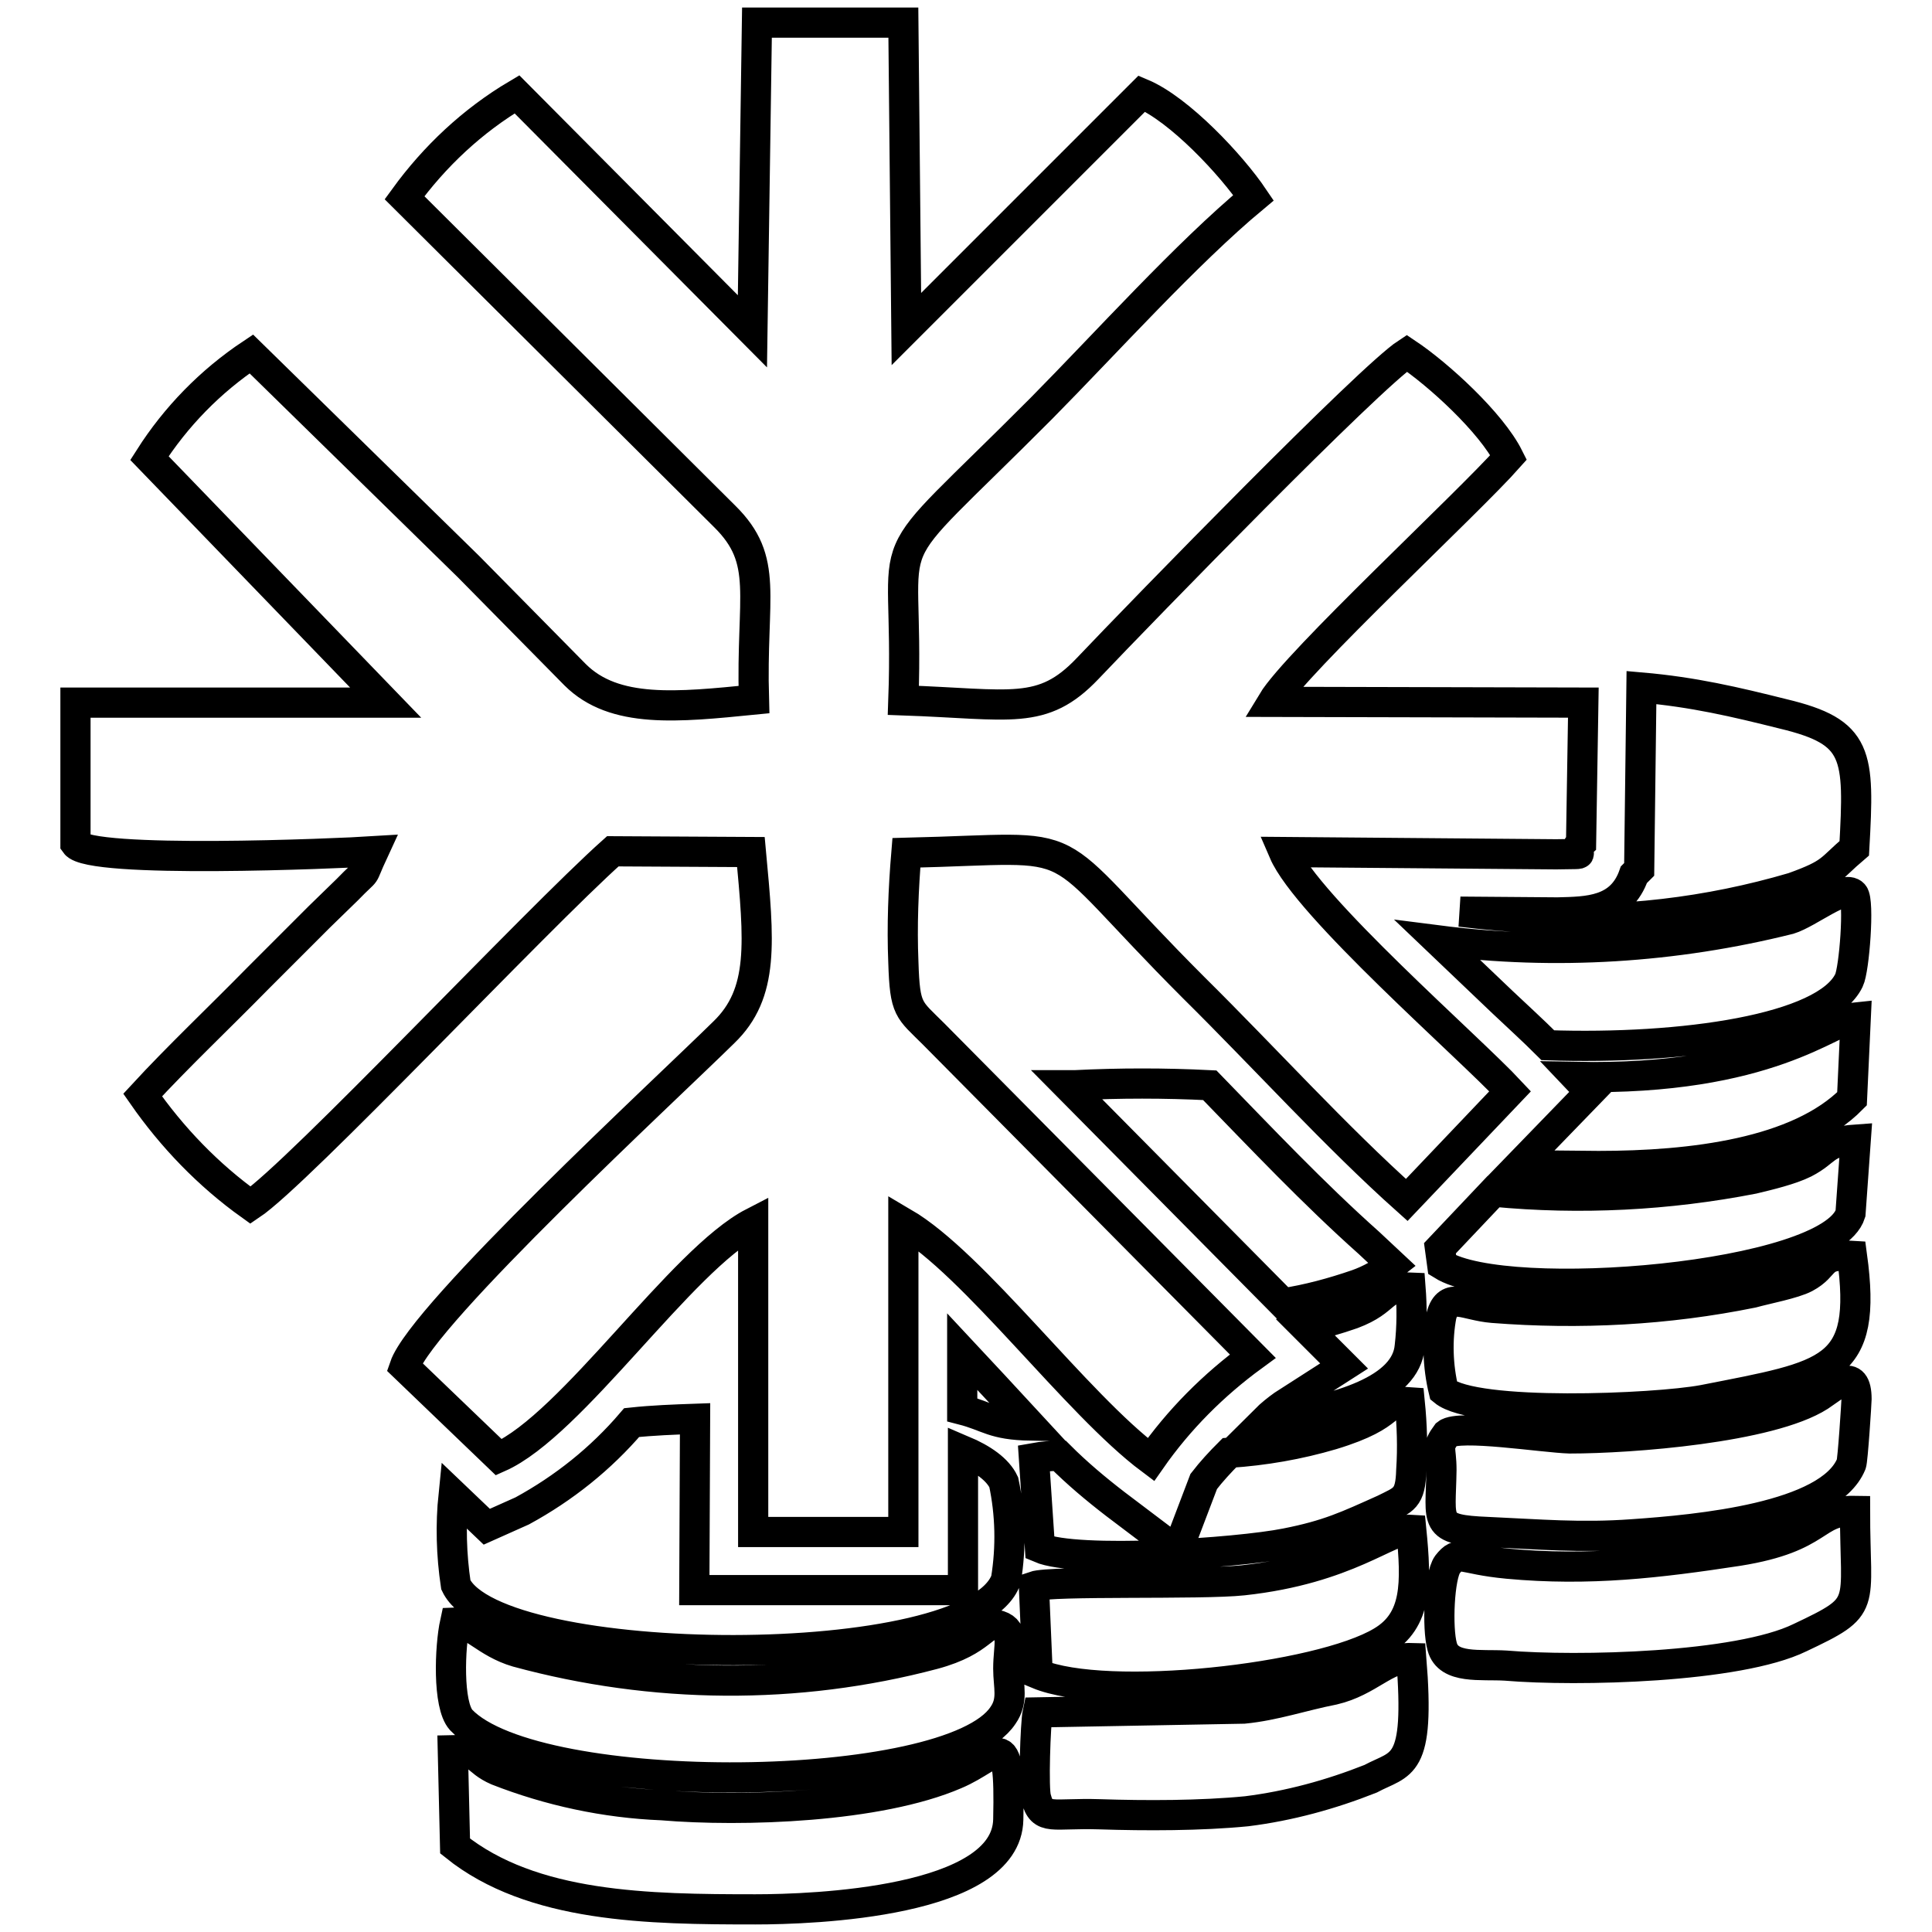 <?xml version="1.0" encoding="utf-8"?>
<!-- Svg Vector Icons : http://www.onlinewebfonts.com/icon -->
<!DOCTYPE svg PUBLIC "-//W3C//DTD SVG 1.1//EN" "http://www.w3.org/Graphics/SVG/1.1/DTD/svg11.dtd">
<svg version="1.1" xmlns="http://www.w3.org/2000/svg" xmlns:xlink="http://www.w3.org/1999/xlink" x="0px" y="0px" viewBox="0 0 256 256" enable-background="new 0 0 256 256" xml:space="preserve">
<g> <path stroke-width="4" fill-opacity="0" stroke="#000000"  d="M60.1,198.1c-0.4,3.9-0.3,7.9,0.3,11.9c5.4,11.4,68.5,11.9,72.9-0.7c0.7-4.3,0.6-8.7-0.3-12.9 c-0.8-1.7-2.8-3.1-5.4-4.2v18.5H92l0.1-22.7c-2.8,0.1-5.6,0.2-8.4,0.5c-4.1,4.8-9,8.7-14.5,11.7l-4.7,2.1L60.1,198.1L60.1,198.1z  M142.4,143.8h-1l28.6,28.9c3.3-0.5,6.6-1.4,9.8-2.5c1.7-0.6,3.3-1.5,4.7-2.6l-3.1-2.9c-7.4-6.6-14.2-13.8-21.1-20.9 C154.3,143.5,148.4,143.5,142.4,143.8L142.4,143.8z M245.7,112.4c0.7-12.5,0.6-15.4-9.4-17.8c-6.4-1.6-11.9-2.9-18.8-3.5l-0.3,24.1 l-0.7,0.7c-1.7,4.9-6.1,4.9-10.1,5h-0.1l-12.8-0.1c3.3,0.4,6.7,0.7,9.4,0.8c11.7,0.7,23.5-0.7,34.7-4 C242.9,115.7,242.4,115.2,245.7,112.4L245.7,112.4z M100.1,253c7.6,0,33.3-0.9,33.5-11.9c0.3-13.1-1.3-8.4-7-6 c-10.2,4.4-28.2,5-38.9,4.1c-7.5-0.3-14.9-1.9-21.8-4.6c-3-1.3-2.5-2.8-5.9-2.7l0.3,12.7C70.5,252.8,85.9,253,100.1,253z  M205.1,138.5c17.8,0.6,36.8-2.1,39.9-8.6c0.7-1.4,1.4-10.5,0.6-11.4c-1.2-1.4-5.9,2.5-8.5,3.3c-15.2,3.8-31,4.8-46.6,2.8l8.6,8.2 C201,134.6,203.1,136.5,205.1,138.5z M60.3,215c-0.7,3.2-1,10.9,0.8,12.9c10,10.5,64.8,10,71.8-0.6c1.4-2,0.7-3.8,0.7-6.2 c0-3.1,0.9-5-1.2-5.7c-2.2-0.7-2,2-8.7,3.8c-18.1,4.8-37.2,4.6-55.2-0.3C64.4,217.7,62.5,214.9,60.3,215L60.3,215z M127.5,186.8 c3.5,0.9,4,2,9.1,2.1l-4.9-5.3l-4.2-4.5V186.8L127.5,186.8z M167.6,188.2c10-1.4,18.7-4.1,19.2-9.8c0.3-2.6,0.3-5.2,0.1-7.8 c-4-0.2-2.9,1.7-7.7,3.5c-2,0.7-4.1,1.3-6.2,1.8l5.1,5.1l-8.1,5.2C169.3,186.7,168.4,187.4,167.6,188.2L167.6,188.2z M191.8,207.3 c-1.1,1.5-1.4,8.4-0.7,10.9c0.8,3,5.1,2.3,8.4,2.5c9.5,0.8,30.8,0.3,39-3.7c9.1-4.3,7.3-3.9,7.3-16.8c-5.6-0.1-4.2,3.5-15.5,5.3 c-10.5,1.6-19.7,2.7-30.5,1.7C193.4,206.6,193.4,205.3,191.8,207.3L191.8,207.3z M201.3,154.4l10.5,0.1c12.4,0,26.5-1.7,33.6-8.9 l0.5-10.8c-3.2,0.3-11.5,8.4-37.1,7.9l1.9,2L201.3,154.4L201.3,154.4z M191.7,190c-1.4,1.9-0.7,1.7-0.7,4.8c-0.1,7-1.2,7.9,6.2,8.2 c6.8,0.3,12.2,0.8,19.1,0.3c8.7-0.6,26.1-2.2,29-9.3c0.2-0.4,0.7-8.2,0.7-8.6c0-4.4-2.8-1.8-4.9-0.4c-6.6,4.2-25,5.6-33.1,5.6 C204.5,190.5,193.3,188.7,191.7,190L191.7,190z M191.3,184.3c4.1,3.4,28,2.4,34.4,1.2c16.8-3.3,21.8-3.7,19.7-19.1 c-4.5-0.3-3.2,1.3-6.2,2.9c-1.5,0.8-5.2,1.5-7,2c-11.3,2.3-22.9,2.9-34.4,2c-3.7-0.3-5.9-2.2-6.8,1 C190.4,177.5,190.5,181,191.3,184.3L191.3,184.3z M137.5,226.9c-0.3,1.4-0.6,10.3-0.2,11.4c0.8,3,2.1,1.9,8.4,2.1 c6.1,0.2,13.4,0.2,19.5-0.4c5.6-0.7,11.1-2.2,16.4-4.3c4.1-2.2,6.6-1.1,5.4-16c-3.4-0.1-5.6,3.1-10.3,4.2 c-4.1,0.8-7.8,2.1-11.9,2.5L137.5,226.9L137.5,226.9z M137.5,221.8c9.1,3.8,37.3,0.7,45.6-4.3c4.7-2.8,4.6-7.7,3.9-14.8 c-2.9-0.2-8.4,5.2-22.3,6.7c-5.5,0.6-25.4,0-27.7,0.8L137.5,221.8L137.5,221.8z M137.8,205.1c4.9,2.1,26.1,0.7,32.6-0.6 c5.6-1.1,8.1-2.3,13-4.5c2.6-1.3,3.5-1.4,3.6-5.2c0.2-3,0.1-6-0.2-9c-3.9-0.3-1.4,1.6-10.3,4.3c-4.4,1.3-9,2.1-13.6,2.4 c-1.2,1.2-2.4,2.5-3.4,3.8l-3.5,9.2l-8.2-6.2c-2.6-2-5.1-4.1-7.4-6.4c-1.1,0-2.3,0.1-3.4,0.3L137.8,205.1L137.8,205.1z  M191.1,167.6c8.5,5.3,51.4,1.8,54.1-6.8l0.7-9.8c-4.3,0.3-3.7,1.5-6.8,3.1c-1.8,0.9-4.7,1.6-6.8,2.1c-11.3,2.2-22.9,2.8-34.4,1.7 l-7.1,7.5L191.1,167.6L191.1,167.6z M209.5,111.7c-1.9,1.7,2.2,1.4-3.3,1.5l-36.1-0.3c3.1,7.2,24.5,25.8,30,31.7L186.4,159 c-9.4-8.4-18.8-18.8-28.2-28.1c-20.9-20.9-13-18.5-38.1-17.9c-0.4,4.8-0.6,9.7-0.4,14.5c0.2,6.4,0.7,6.2,4,9.5l42.3,42.7 c-5.2,3.8-9.8,8.4-13.5,13.7c-9.9-7.4-23.4-25.9-32.8-31.4V203H99.8v-41c-9.5,4.9-24,26.8-33.7,31.1l-12.5-12 c2.4-7,34.9-37,42.3-44.3c5.4-5.2,4.7-12,3.6-23.9l-18.3-0.1c-10.2,9.1-41.7,42.7-48,46.9c-5.6-4-10.4-9-14.3-14.6 c4.7-5.1,10.1-10.2,15.3-15.5l8.1-8.1l3.7-3.6c3.1-3.2,1.6-1,3.5-5.1c-4.7,0.3-37.6,1.7-39.5-1L10,93.1h41.1L19.8,60.7 c3.5-5.5,8.1-10.2,13.5-13.8l28.8,28.2l14.1,14.3c5.2,5.2,13.6,4.3,23.7,3.3C99.5,78.9,102,74.3,96,68.4L53.6,26.2 c4-5.5,9-10.2,14.9-13.7l31.2,31.4l0.6-40.9L119.7,3l0.4,40.6l31.2-31.2c5,2.1,11.9,9.5,14.8,13.8c-8.9,7.4-19.5,19.2-28.1,27.9 c-23.2,23.3-17.4,13.9-18.3,38.7c14.3,0.5,18.4,2.1,24.4-4.2c7.5-7.9,37.4-38.6,42.3-41.8c4.2,2.8,11.2,9.2,13.5,13.8 c-5.4,6.1-28.1,27.1-31.3,32.4l41.2,0.1L209.5,111.7L209.5,111.7z"/></g>
</svg>